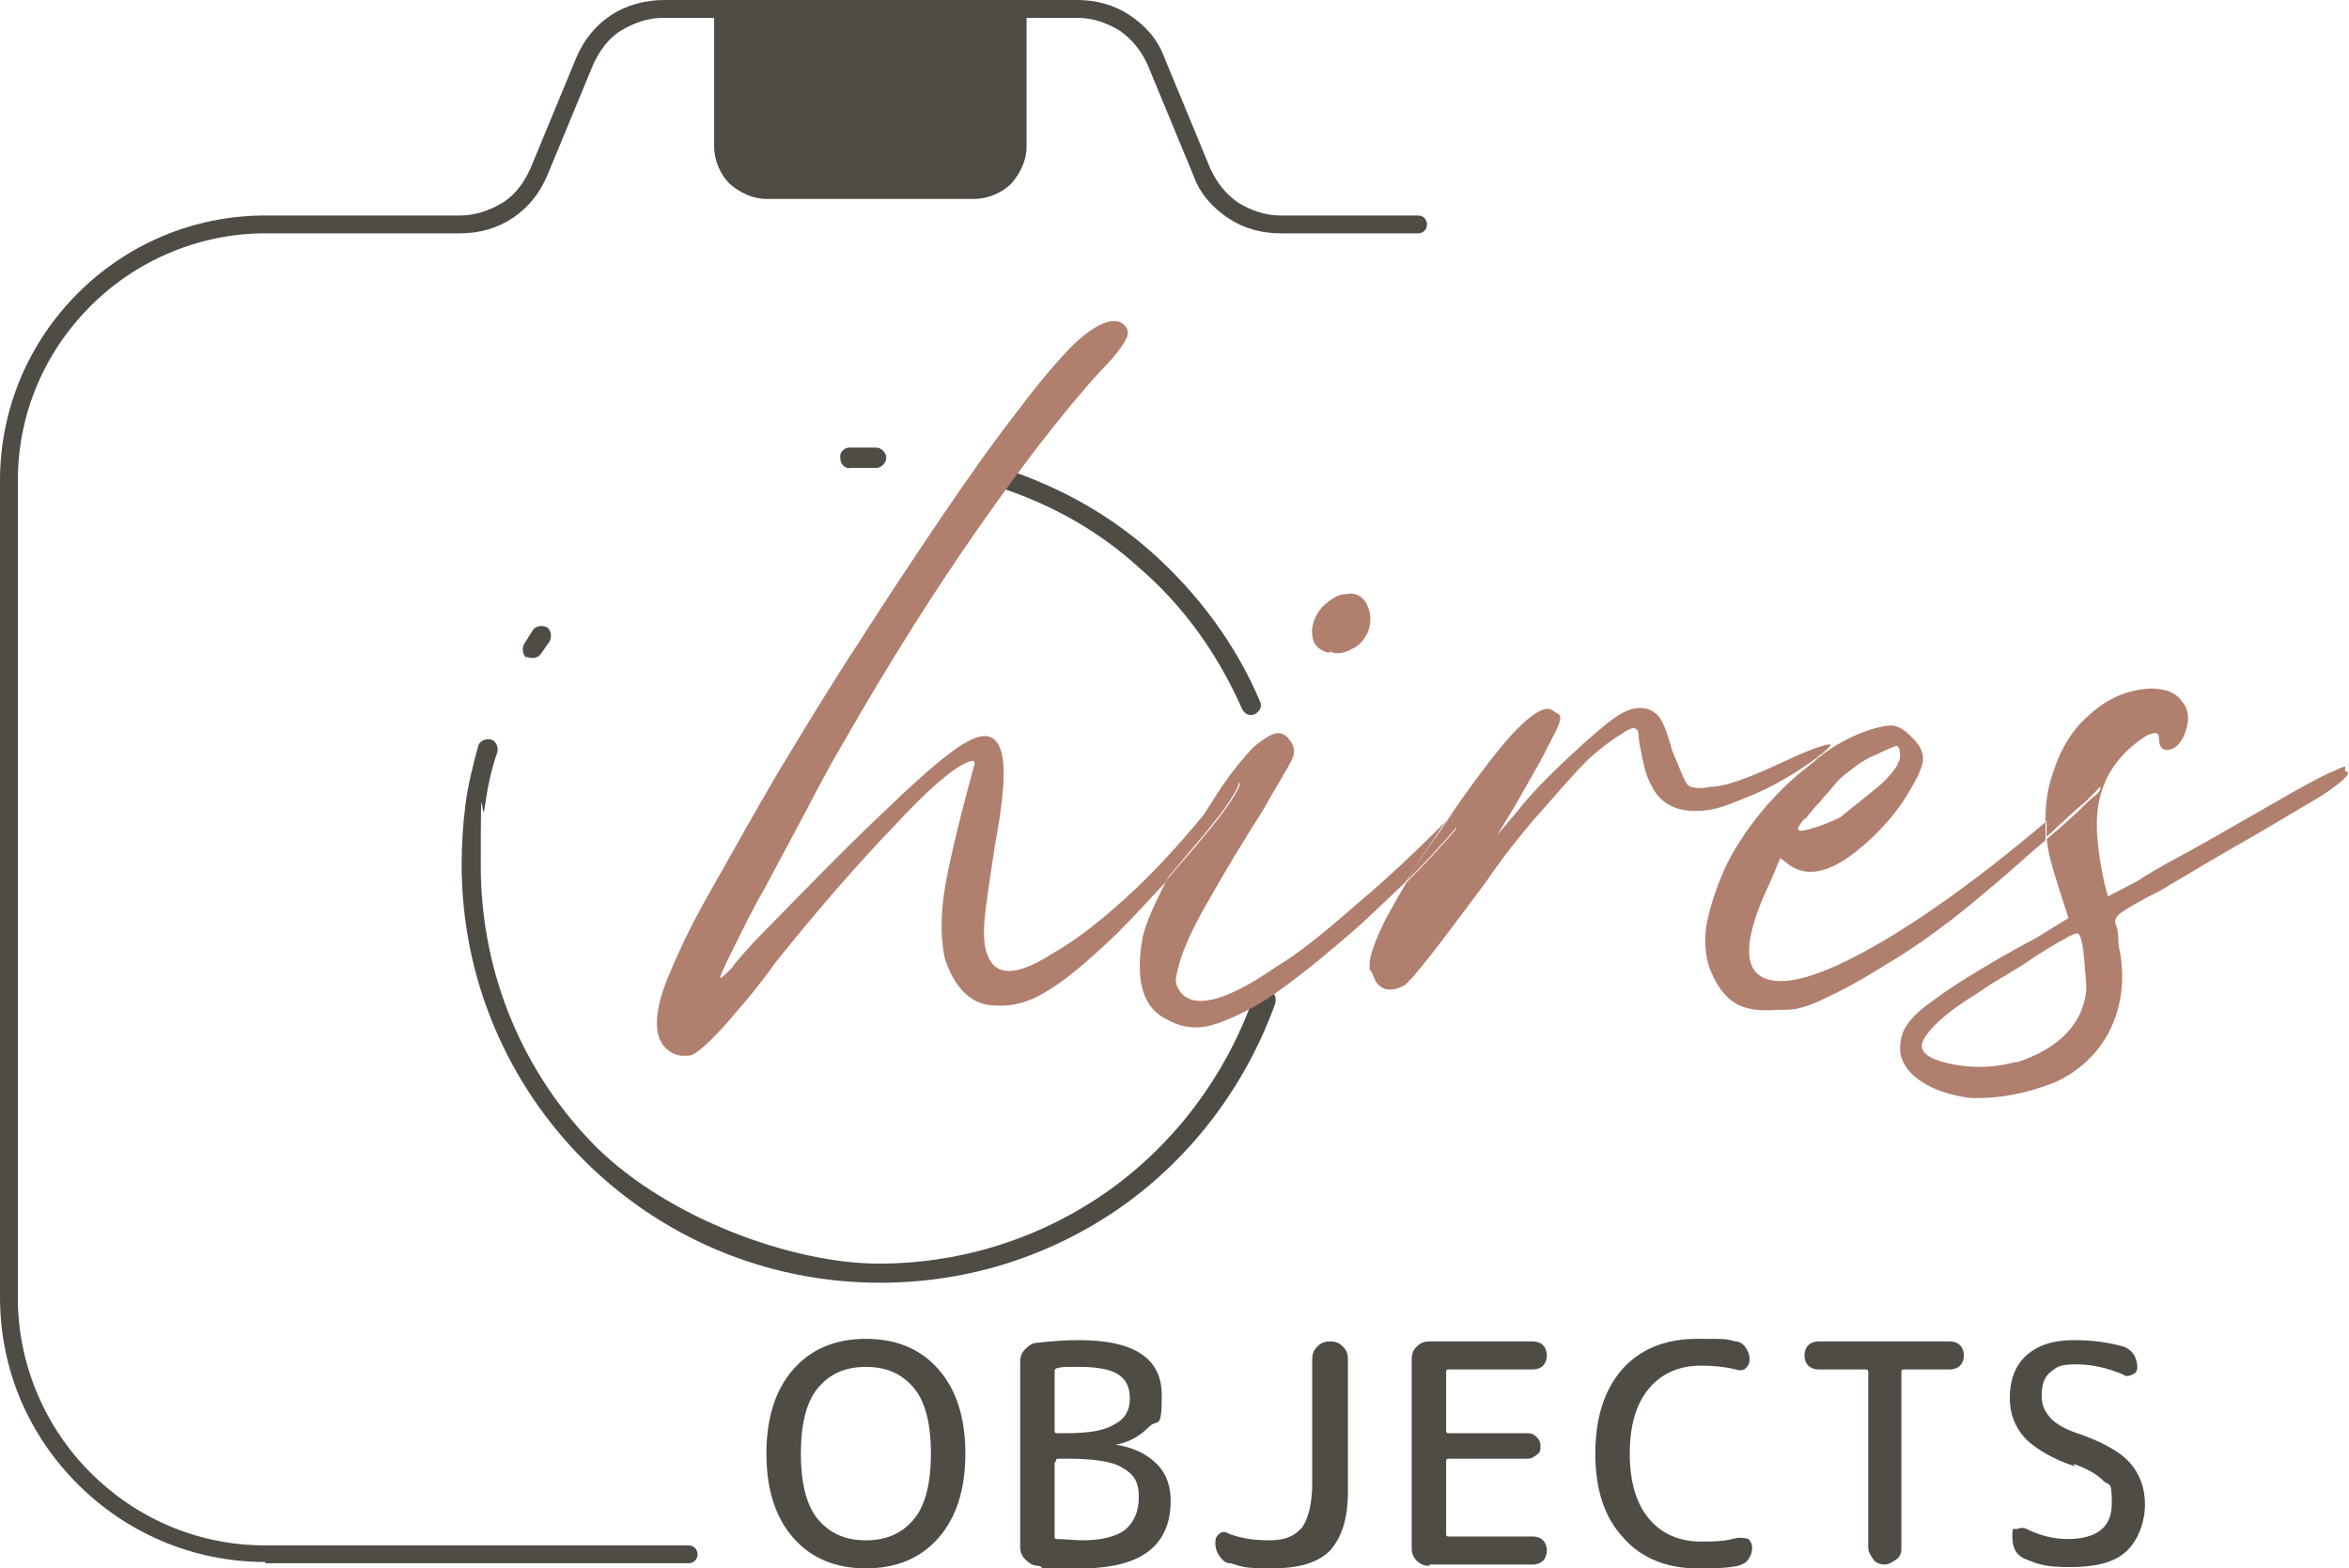 <svg xmlns="http://www.w3.org/2000/svg" id="Ebene_1" viewBox="0 0 184.2 123"><defs><style>      .st0 {        fill: none;      }      .st1 {        fill-rule: evenodd;      }      .st1, .st2 {        fill: #4f4c46;      }      .st3 {        fill: #b17f6e;      }    </style></defs><path class="st1" d="M20.8,122.5c-5.7,0-10.9-2.3-14.7-6.1S0,107.5,0,101.7V37.7c0-5.7,2.3-10.9,6.1-14.7,3.8-3.8,9-6.1,14.7-6.1h15.3c1.2,0,2.3-.4,3.3-1,1-.6,1.7-1.6,2.2-2.7l3.6-8.7c.6-1.4,1.5-2.5,2.7-3.3C49.1.4,50.6,0,52.1,0h32.4c1.5,0,2.9.4,4.1,1.2,1.2.8,2.2,1.9,2.7,3.3l3.6,8.7c.5,1.1,1.2,2,2.2,2.7,1,.6,2.1,1,3.3,1h10.8c.4,0,.7.3.7.7s-.3.7-.7.7h-10.8c-1.5,0-2.9-.4-4.1-1.2-1.2-.8-2.2-1.9-2.7-3.3l-3.6-8.7c-.5-1.1-1.2-2-2.2-2.7-1-.6-2.1-1-3.3-1h-4s0,10.1,0,10.1c0,1.1-.5,2.1-1.2,2.9-.7.7-1.8,1.2-2.9,1.2h-16.3c-1.1,0-2.1-.5-2.9-1.2-.7-.7-1.2-1.8-1.2-2.9V1.4s-4,0-4,0c-1.2,0-2.3.4-3.3,1-1,.6-1.7,1.6-2.2,2.7l-3.6,8.7c-.6,1.4-1.5,2.5-2.7,3.3-1.2.8-2.6,1.2-4.1,1.2h-15.3c-5.3,0-10.2,2.2-13.7,5.7-3.5,3.5-5.7,8.3-5.7,13.7v64.1c0,5.3,2.2,10.2,5.7,13.7,3.5,3.5,8.3,5.7,13.7,5.7h33.2c.4,0,.7.3.7.7s-.3.7-.7.7H20.8Z"></path><path class="st1" d="M76.8,36.9c-.1.4.1.9.5,1,4.5,1.3,8.6,3.5,12,6.6,3.5,3,6.2,6.8,8.1,11.1.2.4.6.6,1,.4.4-.2.6-.6.4-1-1.9-4.5-4.9-8.5-8.5-11.7-3.6-3.2-7.9-5.5-12.7-6.9-.4-.1-.9.1-1,.5Z"></path><path class="st1" d="M65.9,36c0,.4.4.8.8.7.7,0,1.3,0,2,0,.4,0,.8-.4.8-.8s-.4-.8-.8-.8c-.7,0-1.4,0-2.1,0-.4,0-.8.4-.7.8Z"></path><path class="st1" d="M41.3,51.5c.4.2.9.1,1.1-.2l.7-1c.2-.4.1-.9-.2-1.1-.4-.2-.9-.1-1.1.2l-.7,1.1c-.2.4-.1.9.2,1.1Z"></path><path class="st1" d="M99.3,77.7c-.4-.1-.9,0-1,.5-2.2,6.2-6.2,11.5-11.4,15.2-5.1,3.6-11.3,5.7-18,5.7s-16.4-3.5-22.1-9.1c-5.6-5.6-9.1-13.4-9.1-22.1s.1-3,.3-4.5c.2-1.5.5-3,1-4.4.1-.4-.1-.9-.5-1-.4-.1-.9.1-1,.5-.4,1.5-.8,3-1,4.6-.2,1.6-.3,3.1-.3,4.7,0,9.1,3.7,17.3,9.6,23.2,5.9,5.9,14.1,9.6,23.2,9.6,7.1,0,13.6-2.2,19-6,5.5-3.9,9.7-9.5,12-15.9.1-.4,0-.9-.5-1Z"></path><g><path class="st2" d="M73.6,120.6c-1.4,1.6-3.3,2.4-5.7,2.4s-4.3-.8-5.7-2.4-2.1-3.8-2.1-6.6.7-5,2.1-6.6,3.3-2.4,5.7-2.4,4.3.8,5.7,2.4c1.4,1.6,2.1,3.8,2.1,6.6s-.7,5-2.1,6.6ZM71.7,108.9c-.9-1.1-2.1-1.7-3.8-1.7s-2.9.6-3.8,1.7c-.9,1.1-1.3,2.9-1.3,5.1s.4,4,1.3,5.1c.9,1.1,2.1,1.7,3.8,1.7s2.9-.6,3.8-1.7c.9-1.1,1.3-2.9,1.3-5.1s-.4-4-1.3-5.1Z"></path><path class="st2" d="M81.4,122.8c-.4,0-.7-.2-1-.5-.3-.3-.4-.6-.4-1v-14.5c0-.4.1-.7.4-1,.3-.3.6-.5,1-.5,1-.1,2-.2,3.2-.2,4.3,0,6.5,1.4,6.5,4.3s-.3,1.8-1,2.5c-.7.7-1.5,1.2-2.6,1.4,0,0,0,0,0,0s0,0,0,0c1.3.2,2.4.7,3.2,1.5s1.1,1.8,1.1,2.9c0,3.5-2.3,5.3-7,5.3s-2.4,0-3.4-.2ZM82.7,107.5v4.7c0,.1,0,.2.2.2h.7c1.8,0,3-.2,3.8-.7.8-.4,1.2-1.1,1.2-2s-.3-1.5-.9-1.9c-.6-.4-1.6-.6-3.1-.6s-1.2,0-1.7.1c-.1,0-.2.1-.2.2ZM82.7,114.7v5.8c0,.1,0,.2.2.2.6,0,1.3.1,2,.1,1.5,0,2.6-.3,3.3-.8.7-.6,1.1-1.4,1.1-2.6s-.4-1.8-1.3-2.3c-.8-.5-2.3-.7-4.3-.7h-.7c-.1,0-.2,0-.2.2Z"></path><path class="st2" d="M96.4,122.6c-.3,0-.6-.3-.8-.6s-.3-.6-.3-1,.1-.5.3-.7c.2-.2.5-.2.8,0,1.1.4,2.1.5,3.2.5s1.9-.3,2.5-1c.5-.7.8-1.9.8-3.5v-9.7c0-.4.1-.7.4-1s.6-.4,1-.4h0c.4,0,.7.1,1,.4.3.3.4.6.4,1v10.4c0,2.1-.5,3.6-1.4,4.6-1,1-2.5,1.4-4.6,1.4s-2.2-.1-3.2-.4Z"></path><path class="st2" d="M112.1,122.8c-.4,0-.7-.1-1-.4-.3-.3-.4-.6-.4-1v-14.8c0-.4.1-.7.4-1s.6-.4,1-.4h8.1c.3,0,.6.1.8.3s.3.5.3.8-.1.6-.3.8-.5.3-.8.3h-6.6c-.1,0-.2,0-.2.2v4.6c0,.1,0,.2.2.2h6.2c.3,0,.5.1.7.3.2.2.3.4.3.7s0,.5-.3.7-.4.3-.7.3h-6.2c-.1,0-.2,0-.2.2v5.7c0,.1,0,.2.2.2h6.6c.3,0,.6.1.8.3s.3.5.3.8-.1.6-.3.8-.5.3-.8.3h-8.1Z"></path><path class="st2" d="M133.1,123c-2.4,0-4.4-.8-5.8-2.4-1.5-1.6-2.2-3.8-2.2-6.6s.7-5,2.1-6.6,3.4-2.4,5.9-2.4,2.1,0,3,.2c.3,0,.6.2.8.5.2.3.3.6.3.9s-.1.5-.3.7c-.2.2-.5.2-.8.1-.8-.2-1.7-.3-2.7-.3-1.7,0-3.1.6-4.1,1.8-1,1.2-1.5,2.9-1.5,5.1s.5,3.9,1.5,5.1c1,1.2,2.4,1.8,4.1,1.8s2-.1,2.9-.3c.3,0,.5,0,.8.1.2.2.3.4.3.7s-.1.6-.3.9c-.2.3-.5.4-.8.5-.9.2-2,.2-3.1.2Z"></path><path class="st2" d="M142.6,107.4c-.3,0-.6-.1-.8-.3-.2-.2-.3-.5-.3-.8s.1-.6.3-.8c.2-.2.5-.3.8-.3h10.3c.3,0,.6.1.8.3.2.2.3.5.3.8s-.1.6-.3.8c-.2.2-.5.3-.8.3h-3.6c-.1,0-.2,0-.2.2v13.8c0,.4-.1.7-.4.9s-.6.4-.9.4-.7-.1-.9-.4-.4-.6-.4-.9v-13.8c0-.1,0-.2-.2-.2h-3.6Z"></path><path class="st2" d="M162.7,115c-1.8-.6-3.1-1.4-3.9-2.2-.8-.9-1.2-1.9-1.2-3.2s.4-2.5,1.3-3.3c.9-.8,2.1-1.2,3.7-1.2s2.8.2,3.9.5c.3.1.6.3.8.6.2.3.3.7.3,1s-.1.5-.4.6c-.2.1-.5.2-.7,0-1.2-.5-2.4-.8-3.7-.8s-1.5.2-2,.6c-.5.4-.7,1-.7,1.8s.2,1.2.6,1.7c.4.5,1.1.9,1.9,1.2,2.1.7,3.6,1.5,4.4,2.4s1.2,2,1.2,3.3-.5,2.8-1.5,3.7-2.5,1.2-4.4,1.2-2.4-.2-3.4-.6c-.8-.3-1.1-.9-1.1-1.8s.1-.5.4-.6.5-.1.7,0c1,.5,2.1.8,3.2.8,2.3,0,3.5-.9,3.5-2.8s-.2-1.3-.7-1.8c-.5-.5-1.2-.9-2.3-1.3Z"></path></g><g><g><path class="st3" d="M93.9,64.5c-1.7,2-3.5,4-5.6,5.9-2.3,2.1-4.2,3.5-5.8,4.4-2.8,1.8-4.5,1.8-5.1,0-.2-.5-.3-1.4-.2-2.6.1-1.2.4-3.1.8-5.8.7-3.7.9-6.2.5-7.5-.4-1.3-1.3-1.5-2.7-.7-1,.5-3.1,2.2-6.1,5.1-3.1,2.9-6.6,6.5-10.7,10.7-.6.7-1.2,1.3-1.6,1.9-.5.5-.8.8-.9.8s.2-.7.9-2.1c.7-1.4,1.5-3.1,2.6-5,1-1.9,2.1-3.9,3.2-6,1.1-2.1,2-3.8,2.9-5.3,3.6-6.3,7.2-12,10.7-17,3.5-5,6.6-9,9.4-12.1,1.1-1.1,1.8-2,2.1-2.6.3-.6.1-1-.4-1.3-.8-.4-2.1.2-3.7,1.7-1,1-2.5,2.7-4.3,5.1-1.8,2.3-3.8,5.1-5.9,8.2-2.1,3.1-4.3,6.4-6.6,10-2.3,3.5-4.4,7-6.4,10.3-2,3.4-3.7,6.5-5.3,9.3s-2.6,5-3.3,6.7c-1.1,2.7-1.2,4.6-.2,5.6.4.4.9.6,1.4.6s.6,0,.9-.2c.3-.2.7-.5,1.2-1,.5-.5,1.2-1.2,2-2.2.8-.9,1.9-2.2,3.1-3.9,3.6-4.5,6.7-8,9.3-10.7,2.5-2.7,4.4-4.4,5.7-5,.5-.2.7-.2.6.2-1.1,4-1.9,7.3-2.3,9.6-.4,2.4-.3,4.3,0,5.6.7,2.1,1.8,3.3,3.3,3.6,1.5.2,2.9,0,4.4-.9,1.5-.8,3.4-2.4,5.8-4.7,1.2-1.2,2.4-2.5,3.6-3.8,0,0,.1-.1.2-.2.5-1,1.1-2.1,1.7-3.1.3-.5.5-.9.8-1.4Z"></path><path class="st3" d="M104.3,51.1c.4.2,1,.2,1.7-.2.5-.2.9-.6,1.2-1.2.3-.6.3-1.2.2-1.7-.3-1.1-.9-1.6-1.9-1.4-.5,0-1,.3-1.6.8s-1.1,1.5-1,2.3c0,.8.5,1.3,1.3,1.5Z"></path><path class="st3" d="M113.6,64.2c-2.4,2.4-4.8,4.7-7.2,6.7-2.5,2.2-4.6,3.9-6.3,4.9-4,2.8-6.6,3.4-7.6,1.9-.2-.3-.3-.6-.3-.8s.1-.7.3-1.4c.3-1.1,1.1-2.9,2.4-5.1,1.3-2.3,2.7-4.6,4.1-6.8,1.2-2.1,2-3.4,2.3-4,.3-.6.2-1.1-.2-1.6-.2-.3-.5-.5-.9-.5s-1.1.4-1.9,1.1c-.7.7-1.6,1.8-2.5,3.1-.6.9-1.2,1.9-1.8,2.8.1-.2.3-.3.4-.5,1.8-1.8,2.7-2.6,2.8-2.6.1.1-.1.5-.6,1.3-.5.8-1.2,1.7-2.2,2.9-.9,1.1-1.9,2.2-2.9,3.4-.2.4-.4.8-.6,1.2-.7,1.4-1.1,2.5-1.3,3.3-.6,3.4,0,5.6,2,6.5.9.5,1.9.7,3,.5,1-.2,2.4-.8,4-1.7.9-.5,2-1.3,3.3-2.3,1.3-1,2.6-2.1,4-3.3,1.4-1.2,2.8-2.6,4.3-4,0,0,0,0,0,0,.6-.9,1.2-1.9,1.9-2.9.5-.7.9-1.4,1.4-2Z"></path><path class="st3" d="M96.5,62.7c.5-.8.7-1.2.6-1.3-.1,0-1,.9-2.8,2.6-.1.2-.3.3-.4.5-.3.5-.6.9-.8,1.4-.6,1.1-1.1,2.1-1.7,3.1,1.1-1.2,2-2.4,2.9-3.4.9-1.1,1.7-2.1,2.2-2.9Z"></path><path class="st3" d="M117,61.8c.4-.6.4-.9.2-.9s-.4.3-1,.8c-.6.5-1.3,1.2-2.1,2-.2.2-.3.3-.5.5-.4.6-.9,1.3-1.4,2-.7,1-1.4,2-1.9,2.9,1.4-1.4,2.7-2.8,3.9-4.2,1.5-1.5,2.4-2.5,2.7-3.1Z"></path><g><path class="st3" d="M142.9,59.1c.7-.6.8-.8.4-.7-.6.1-1.9.6-4,1.6-2.4,1.1-4.1,1.7-5.1,1.7-1,.2-1.7.1-1.9-.2-.3-.4-.6-1.3-1.2-2.7-.1-.5-.3-1-.5-1.6-.2-.5-.4-.9-.6-1.1-.8-.8-2-.8-3.4.2-.7.5-1.9,1.5-3.5,3-1.6,1.5-3,2.9-4.1,4.3l-1.6,1.9,1.4-2.3c1-1.8,1.8-3.1,2.3-4.1.5-1,.9-1.7,1.1-2.2.2-.5.2-.8,0-.9s-.4-.3-.7-.4c-.7-.1-1.8.7-3.3,2.4-1.2,1.4-2.8,3.5-4.7,6.3.2-.2.3-.3.5-.5l.2,1.2c-1.2,1.4-2.5,2.8-3.9,4.2-.6,1-1.1,1.9-1.6,2.8-.9,1.8-1.3,3-1.3,3.6s0,.4.2.7c.1.3.2.5.3.7.5.7,1.2.8,2.2.3.3-.2,1-1,2.1-2.4,1.1-1.4,2.5-3.3,4.3-5.7,1.3-1.9,2.7-3.7,4.2-5.4,1.5-1.7,2.7-3.1,3.9-4.3.9-.8,1.8-1.5,2.5-1.9.7-.5,1.1-.6,1.2-.4.1,0,.2.2.2.5,0,.4.1.8.2,1.3.2,1.2.5,2.1.8,2.6.6,1.3,1.8,2,3.4,2s2.4-.4,4.4-1.2c1.7-.7,3.2-1.6,4.5-2.5.4-.3.7-.6,1.1-.8Z"></path><path class="st0" d="M148.8,58.4c-.3.1-.9.3-1.6.7-.8.4-1.5.8-2.1,1.3-.3.2-.7.5-1.1,1-.4.5-.8.9-1.2,1.4-.4.5-.8.9-1.1,1.3-.3.4-.5.7-.5.8,0,.2.3.2,1,0,.7-.2,1.4-.5,2.3-.9,1-.6,2.1-1.5,3.1-2.5,1-1,1.6-1.8,1.6-2.3s-.1-.8-.3-.8Z"></path><path class="st3" d="M142.4,59.5c.2-.1.3-.3.5-.4-.4.3-.7.5-1.1.8.2-.2.4-.3.6-.5Z"></path><path class="st3" d="M142.4,59.5c.2-.1.3-.3.5-.4-.4.3-.7.5-1.1.8.2-.2.4-.3.6-.5Z"></path><path class="st3" d="M164.8,61.7c0-.3-.3-.3-.9,0-.6.4-1.7,1.2-3.3,2.6,0,0,0,0-.1,0,0,.4,0,.9,0,1.3,1.2-1.1,2.1-2,3-2.7.8-.8,1.2-1.2,1.2-1.3Z"></path><path class="st3" d="M164.8,61.7c0-.3-.3-.3-.9,0-.6.4-1.7,1.2-3.3,2.6,0,0,0,0-.1,0,0,.4,0,.9,0,1.3,1.2-1.1,2.1-2,3-2.7.8-.8,1.2-1.2,1.2-1.3Z"></path></g></g><path class="st3" d="M160.5,64.4c-5.2,4.4-9.8,7.7-13.7,9.9-3.9,2.2-6.6,3-8.2,2.5-2-.6-1.9-3.2.2-7.6l.8-1.9.8.6c1.7,1.1,3.9.3,6.8-2.6.9-.9,1.8-2,2.5-3.2.7-1.2,1.1-2,1.1-2.6s-.3-1.1-.9-1.7c-.6-.6-1.1-.9-1.6-.9s-1.4.2-2.4.6c-1,.4-1.9.9-2.9,1.6,0,0,0,0-.1.1-.1.1-.3.2-.5.4-.2.2-.4.3-.6.5-1.2.9-2.2,1.9-3.2,3-1.3,1.5-2.4,3.1-3.2,4.7-.8,1.7-1.3,3.3-1.6,4.8-.2,1.6,0,2.9.5,3.9.5,1.1,1.2,1.9,2,2.3.8.4,1.8.5,3,.4.8,0,1.5,0,2-.2.5-.1,1.2-.4,2-.8,1.1-.5,2.6-1.3,4.5-2.5,1.9-1.1,3.7-2.4,5.4-3.7.9-.7,2.1-1.7,3.4-2.8,1.3-1.1,2.6-2.3,3.8-3.3,0,0,0,0,0,0,0-.5,0-.9,0-1.3ZM141.6,64.2c.3-.4.7-.9,1.1-1.3.4-.5.8-.9,1.2-1.4.4-.5.8-.8,1.1-1,.6-.5,1.3-1,2.1-1.3.8-.4,1.3-.6,1.6-.7.2,0,.3.3.3.8s-.5,1.3-1.6,2.3l-3.1,2.5c-.8.4-1.6.7-2.3.9-.7.2-1,.2-1,0s.2-.4.5-.8Z"></path><path class="st3" d="M183.9,60.1c-.1,0-.5.2-1.2.5-.7.3-2.2,1.1-4.6,2.5-2.3,1.3-4.5,2.6-6.5,3.7-2.1,1.1-3.4,1.9-4,2.3l-2.3,1.2-.3-1.1c-.5-2.4-.7-4.3-.5-5.8.2-1.5.8-2.9,1.9-4.1.6-.7,1.3-1.2,1.9-1.6.7-.3,1-.3,1,.2,0,.7.3,1,.8.9.5-.1.9-.5,1.2-1.2.4-1,.4-1.9-.2-2.6-.5-.7-1.3-1-2.5-1-1.8.1-3.4.8-4.8,2.1-1.5,1.3-2.4,3-3,5.1-.3,1-.4,2.1-.4,3.2,0,0,0,0,.1,0,1.7-1.3,2.8-2.2,3.3-2.6.6-.4.9-.4.9,0s-.4.5-1.2,1.3c-.8.8-1.8,1.7-3,2.7.1,1.2.5,2.4.9,3.7l.8,2.5-2.6,1.6c-2.3,1.2-4.1,2.3-5.4,3.1-1.3.8-2.4,1.6-3.2,2.2-.8.6-1.3,1.2-1.6,1.7-.3.5-.4,1.1-.4,1.7s.3,1.3.9,1.9c.9.9,2.4,1.6,4.5,1.9,2.2.1,4.4-.3,6.7-1.2,2-.9,3.4-2.3,4.3-4,.9-1.8,1.2-3.7.9-5.9-.1-.5-.2-1-.2-1.5,0-.5-.1-.8-.2-1-.1-.3,0-.6.4-.9.4-.3,1.4-.9,3-1.7,1.9-1.1,4-2.4,6.3-3.7,2.3-1.3,4.4-2.6,6.3-3.7,2-1.3,2.6-2,2-2ZM158,83.3c-1.5.4-3,.5-4.7.2-1.7-.3-2.6-.8-2.6-1.5s1.4-2.3,4.2-4c.6-.4,1.3-.9,2.2-1.4.8-.5,1.7-1,2.5-1.6.8-.5,1.6-1,2.2-1.3.6-.4,1-.5,1.1-.5.2,0,.4.6.5,1.7.1,1.1.2,2.1.2,2.8-.3,2.6-2.1,4.5-5.4,5.6Z"></path></g></svg>